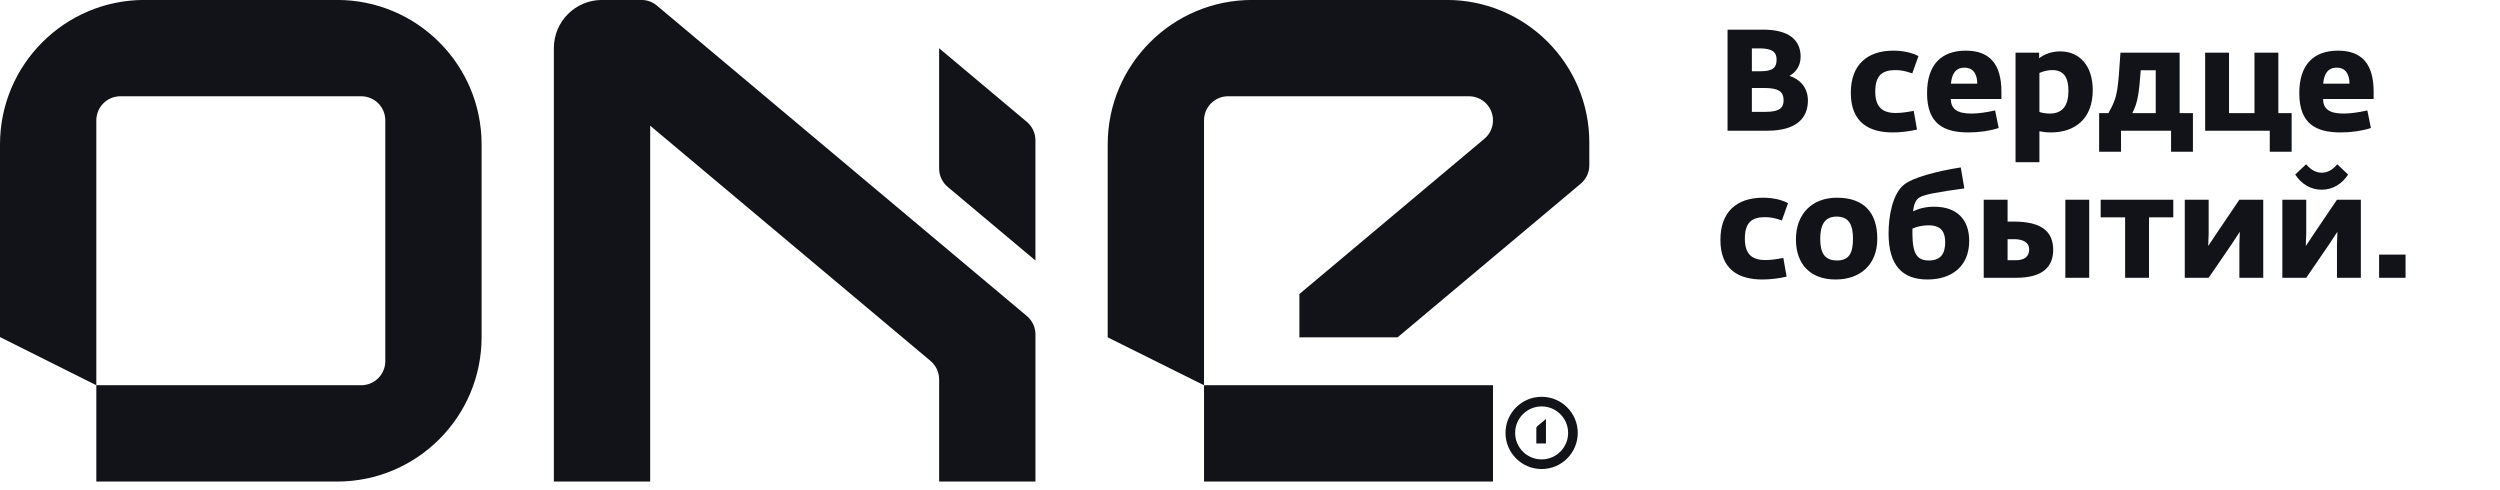 <?xml version="1.0" encoding="UTF-8"?> <svg xmlns="http://www.w3.org/2000/svg" width="153" height="30" viewBox="0 0 153 30" fill="none"><path fill-rule="evenodd" clip-rule="evenodd" d="M8.842 -0.003C3.959 -0.003 0 3.955 0 8.839V20.629L5.895 23.576V29.471L20.632 29.471C25.516 29.471 29.474 25.512 29.474 20.629V8.839C29.474 3.955 25.516 -0.003 20.632 -0.003H8.842ZM5.895 23.576V7.365C5.895 6.551 6.555 5.891 7.369 5.891H22.106C22.92 5.891 23.58 6.551 23.58 7.365V22.102C23.58 22.916 22.92 23.576 22.106 23.576H5.895ZM33.896 2.944V29.471H39.791V7.692L56.958 22.097C57.275 22.368 57.475 22.77 57.475 23.218V29.471H63.37V20.469C63.37 20.023 63.172 19.623 62.858 19.352L40.2 0.34C39.944 0.126 39.614 -0.003 39.254 -0.003H36.843C35.215 -0.003 33.896 1.316 33.896 2.944ZM63.369 8.59C63.369 8.139 63.168 7.733 62.849 7.463L57.474 2.952V10.306C57.474 10.757 57.675 11.163 57.994 11.433L63.369 15.944V8.59ZM89.897 5.891C90.711 5.891 91.371 6.551 91.371 7.365C91.371 7.808 91.175 8.205 90.866 8.475L79.522 17.995L79.522 20.645H85.532L96.742 11.241C97.062 10.971 97.266 10.566 97.266 10.114V8.721C97.266 3.903 93.36 -0.003 88.541 -0.003H76.633C71.75 -0.003 67.791 3.955 67.791 8.839V20.645L73.686 23.576V29.471H91.371V23.576H73.686V7.365C73.686 6.551 74.346 5.891 75.16 5.891H89.897ZM94.023 26.204C94.023 26.159 94.044 26.118 94.075 26.091L94.613 25.639V27.14H94.023V26.204ZM94.348 28.705C95.569 28.705 96.558 27.715 96.558 26.494C96.558 25.273 95.569 24.284 94.348 24.284C93.127 24.284 92.137 25.273 92.137 26.494C92.137 27.715 93.127 28.705 94.348 28.705ZM95.969 26.494C95.969 27.39 95.243 28.115 94.348 28.115C93.452 28.115 92.727 27.39 92.727 26.494C92.727 25.599 93.452 24.873 94.348 24.873C95.243 24.873 95.969 25.599 95.969 26.494Z" fill="#111318"></path><path d="M109.533 4.631V4.649C110.11 4.841 110.644 5.314 110.644 6.154C110.644 7.195 109.979 8 108.159 8H105.726V1.814H107.896C109.436 1.814 110.198 2.409 110.198 3.476C110.198 4.08 109.848 4.456 109.533 4.631ZM107.678 2.96H107.214V4.36H107.756C108.491 4.36 108.728 4.141 108.728 3.651C108.728 3.196 108.474 2.96 107.678 2.96ZM107.214 6.845H108.063C108.911 6.845 109.156 6.591 109.156 6.145C109.156 5.611 108.868 5.384 107.958 5.384H107.214V6.845ZM115.833 8.105C114.381 8.105 113.27 7.492 113.27 5.681C113.27 3.958 114.276 3.1 115.877 3.1C116.498 3.1 117.032 3.231 117.408 3.433L117.032 4.491C116.612 4.343 116.323 4.29 116 4.29C115.186 4.29 114.766 4.622 114.766 5.603C114.766 6.548 115.195 6.915 116.026 6.915C116.35 6.915 116.726 6.862 117.12 6.784L117.321 7.93C116.848 8.044 116.288 8.105 115.833 8.105ZM122.486 5.611V6.058H119.388C119.406 6.661 119.756 6.95 120.648 6.95C121.086 6.95 121.602 6.871 122.101 6.758L122.319 7.834C121.786 8.009 121.121 8.105 120.473 8.105C118.959 8.105 117.936 7.58 117.936 5.699C117.936 3.949 118.819 3.1 120.307 3.1C121.786 3.1 122.486 3.94 122.486 5.611ZM119.397 5.121H121.007C121.007 4.553 120.779 4.141 120.228 4.141C119.668 4.141 119.449 4.544 119.397 5.121ZM126.081 3.144C127.271 3.144 128.076 4.019 128.076 5.515C128.076 7.3 126.956 8.105 125.521 8.105C125.267 8.105 125.031 8.079 124.812 8.035V9.925H123.351V3.223H124.795V3.564C125.119 3.319 125.556 3.144 126.081 3.144ZM125.451 6.95C126.239 6.95 126.589 6.442 126.589 5.559C126.589 4.675 126.247 4.29 125.6 4.29C125.32 4.29 125.049 4.36 124.812 4.465V6.854C124.961 6.906 125.215 6.95 125.451 6.95ZM129.806 9.286H128.467V6.924H129.036C129.334 6.39 129.482 6.066 129.579 5.454C129.657 4.964 129.701 4.299 129.771 3.223H133.394V6.924H134.207V9.286H132.869V8H129.806V9.286ZM130.497 6.924H131.932V4.299H131.014C130.961 4.99 130.917 5.454 130.856 5.812C130.769 6.329 130.664 6.591 130.497 6.924ZM140.249 9.286H138.91V8H134.955V3.223H136.416V6.924H137.974V3.223H139.435V6.924H140.249V9.286ZM145.266 5.611V6.058H142.169C142.186 6.661 142.536 6.95 143.429 6.95C143.866 6.95 144.383 6.871 144.881 6.758L145.1 7.834C144.566 8.009 143.901 8.105 143.254 8.105C141.74 8.105 140.716 7.58 140.716 5.699C140.716 3.949 141.6 3.1 143.088 3.1C144.566 3.1 145.266 3.94 145.266 5.611ZM142.178 5.121H143.788C143.788 4.553 143.56 4.141 143.009 4.141C142.449 4.141 142.23 4.544 142.178 5.121ZM107.853 17.105C106.4 17.105 105.289 16.492 105.289 14.681C105.289 12.957 106.295 12.1 107.896 12.1C108.518 12.1 109.051 12.231 109.428 12.432L109.051 13.491C108.631 13.342 108.343 13.29 108.019 13.29C107.205 13.29 106.785 13.623 106.785 14.602C106.785 15.547 107.214 15.915 108.045 15.915C108.369 15.915 108.745 15.863 109.139 15.784L109.34 16.93C108.868 17.044 108.308 17.105 107.853 17.105ZM112.343 17.105C110.777 17.105 109.911 16.151 109.911 14.655C109.911 13.071 110.917 12.1 112.422 12.1C114.111 12.1 114.89 13.054 114.89 14.611C114.89 16.239 113.805 17.105 112.343 17.105ZM112.422 15.941C113.21 15.941 113.402 15.425 113.402 14.611C113.402 13.841 113.21 13.255 112.405 13.255C111.617 13.255 111.398 13.841 111.398 14.62C111.398 15.443 111.643 15.941 112.422 15.941ZM118.371 12.651C119.798 12.651 120.515 13.465 120.515 14.742C120.515 16.326 119.413 17.105 117.96 17.105C116.42 17.105 115.58 16.239 115.58 14.279C115.58 13.22 115.825 11.855 116.534 11.295C117.068 10.866 118.511 10.481 119.999 10.245L120.218 11.531C118.616 11.75 117.759 11.899 117.461 12.091C117.234 12.231 117.129 12.52 117.076 12.931C117.479 12.748 117.873 12.651 118.371 12.651ZM118.048 15.941C118.774 15.941 119.045 15.521 119.045 14.83C119.045 14.279 118.87 13.789 118.03 13.789C117.698 13.789 117.321 13.859 117.041 13.99V14.357C117.05 15.547 117.339 15.941 118.048 15.941ZM122.864 13.561H123.249C124.929 13.561 125.655 14.156 125.655 15.294C125.655 16.282 125.069 17 123.398 17H121.403V12.223H122.864V13.561ZM126.399 17V12.223H127.86V17H126.399ZM122.864 15.924H123.398C123.879 15.924 124.185 15.705 124.185 15.276C124.185 14.812 123.783 14.637 123.249 14.637H122.864V15.924ZM131.519 17H130.057V13.299H128.561V12.223H133.006V13.299H131.519V17ZM135.169 17H133.708V12.223H135.169V14.305L135.143 15.031H135.16L135.641 14.305L137.05 12.223H138.511V17H137.05V14.944L137.076 14.209H137.059L136.578 14.944L135.169 17ZM142.087 11.61C141.404 11.61 140.835 11.251 140.468 10.682L141.133 10.053C141.474 10.455 141.798 10.569 142.087 10.569C142.375 10.569 142.699 10.464 143.04 10.053L143.705 10.682C143.338 11.251 142.769 11.61 142.087 11.61ZM141.142 17H139.68V12.223H141.142V14.305L141.115 15.031H141.133L141.614 14.305L143.023 12.223H144.484V17H143.023V14.944L143.049 14.209H143.032L142.55 14.944L141.142 17ZM147.22 17H145.601V15.582H147.22V17Z" fill="#111318"></path></svg> 